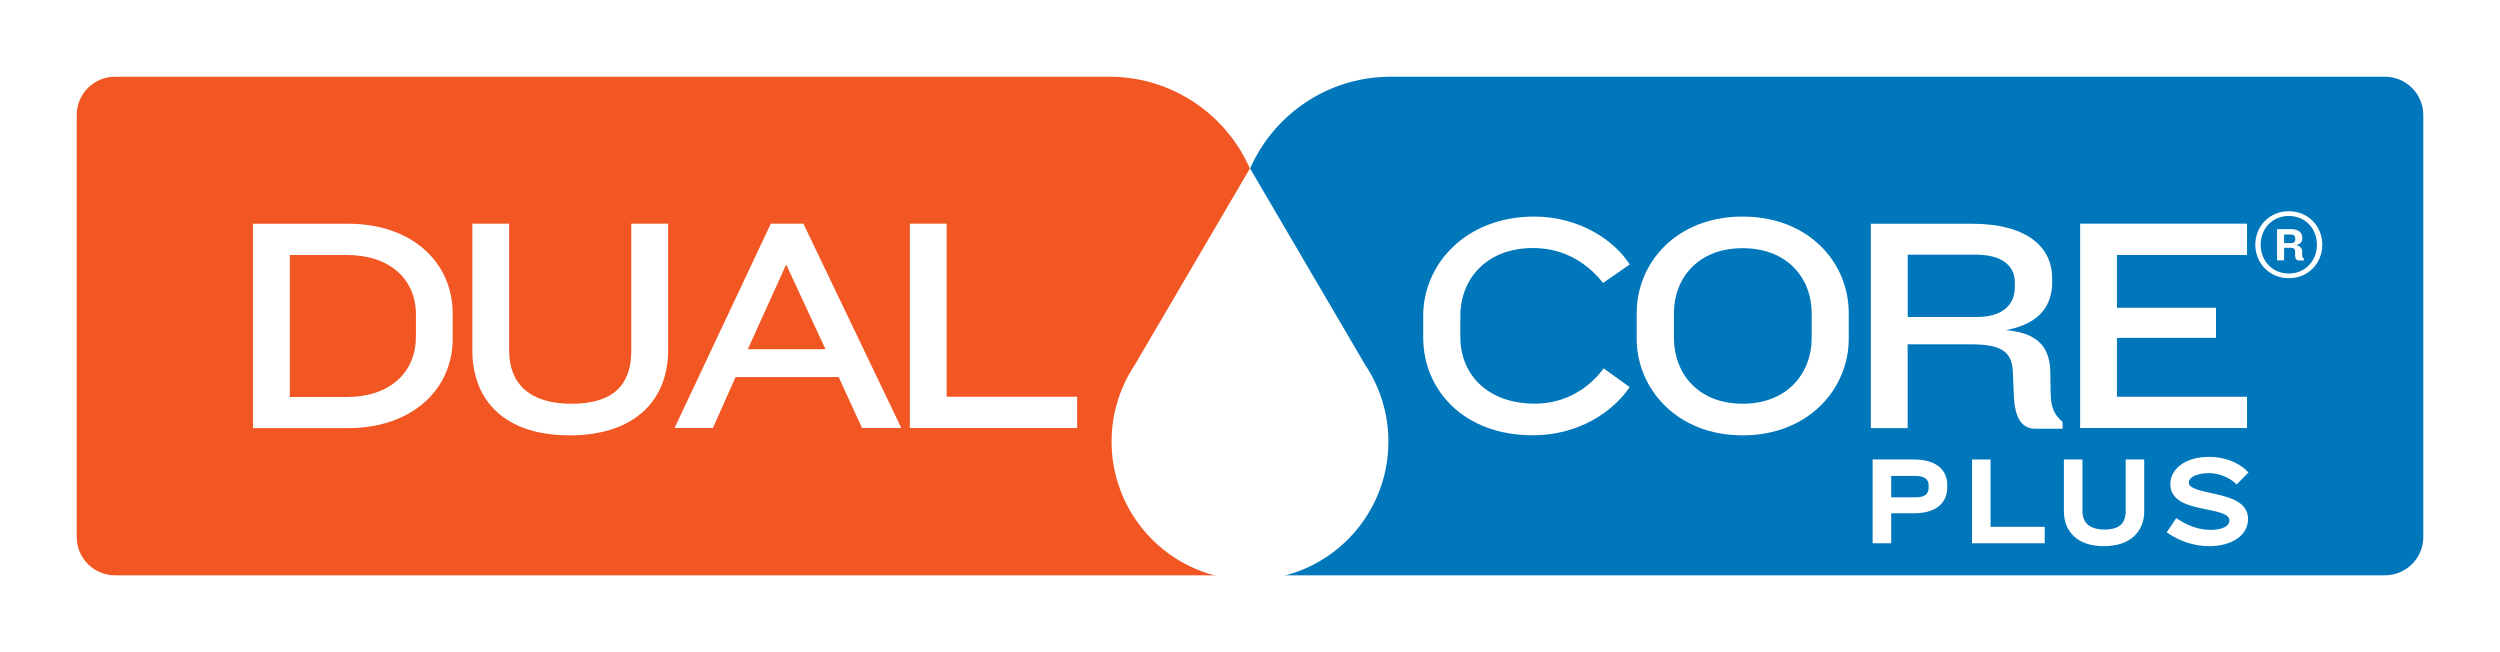 <?xml version="1.0" encoding="utf-8"?>
<!-- Generator: Adobe Illustrator 26.0.3, SVG Export Plug-In . SVG Version: 6.00 Build 0)  -->
<svg version="1.1" id="Layer_1" xmlns="http://www.w3.org/2000/svg" xmlns:xlink="http://www.w3.org/1999/xlink" x="0px" y="0px"
	 viewBox="0 0 293.32 76.5" style="enable-background:new 0 0 293.32 76.5;" xml:space="preserve">
<rect x="0" y="0" width="293.32" height="76.5" fill="#333333" stroke="none"/>
<style type="text/css">
	.st0{fill:#FFFFFF;}
	.st1{fill:#0076BB;}
	.st2{fill:#F15623;}
	.st3{fill:none;stroke:#FFFFFF;stroke-width:0.5;stroke-miterlimit:2.4;}
</style>
<polygon class="st0" points="293.32,0 0,0 0,76.5 87.21,76.5 206.11,76.5 293.32,76.5 "/>
<g>
	<path class="st1" d="M163.16,9c-9.94,0-18,8.06-18,18v40.5h134.66c2.48,0,4.5-2.01,4.5-4.5V13.5c0-2.48-2.02-4.5-4.5-4.5H163.16z"
		/>
	<path class="st2" d="M13.5,9C11.01,9,9,11.02,9,13.5V63c0,2.49,2.01,4.5,4.5,4.5h134.66V27c0-9.94-8.06-18-18-18H13.5z"/>
</g>
<g>
	<path class="st0" d="M146.66,19.75L133.15,42.8h0c-1.72,2.58-2.73,5.68-2.73,9.01c0,8.97,7.27,16.24,16.24,16.24
		c8.97,0,16.24-7.27,16.24-16.24c0-3.33-1.01-6.43-2.73-9.01h0L146.66,19.75z"/>
	<g>
		<path class="st3" d="M224.55,59.97h-2.91v3.52h-1.68v-9.33h4.59c2.55,0,3.67,1.15,3.67,2.77v0.25
			C228.22,58.81,227.1,59.97,224.55,59.97z M226.53,56.93c0-0.77-0.52-1.34-1.79-1.34h-3.1v3.01h3.17c1.27,0,1.72-0.62,1.72-1.37
			V56.93z"/>
		<path class="st3" d="M231.62,63.49v-9.33h1.68v7.9h6.35v1.43H231.62z"/>
		<path class="st3" d="M246.84,63.83c-3,0-4.44-1.62-4.44-3.88v-5.79h1.68v5.8c0,1.54,0.97,2.42,2.84,2.42
			c1.93,0,2.73-0.88,2.73-2.42v-5.8h1.68v5.79C251.34,62.12,249.92,63.83,246.84,63.83z"/>
		<path class="st3" d="M259.2,63.83c-1.76,0-3.28-0.57-4.64-1.43l0.84-1.27c1.36,0.87,2.61,1.29,4.01,1.29
			c1.64,0,2.41-0.63,2.41-1.37c0-2.13-6.93-0.85-6.93-4.24c0-1.65,1.65-2.96,4.31-2.96c1.79,0,3.35,0.67,4.26,1.58l-1.04,1.06
			c-0.78-0.69-1.99-1.23-3.25-1.23c-1.56,0-2.61,0.56-2.61,1.36c0,1.98,6.95,0.92,6.95,4.26C263.52,62.64,261.74,63.83,259.2,63.83z
			"/>
	</g>
</g>
<g>
	<path class="st0" d="M224.55,59.97h-2.91v3.52h-1.68v-9.33h4.59c2.55,0,3.67,1.15,3.67,2.77v0.25
		C228.22,58.81,227.1,59.97,224.55,59.97z M226.53,56.93c0-0.77-0.52-1.34-1.79-1.34h-3.1v3.01h3.17c1.27,0,1.72-0.62,1.72-1.37
		V56.93z"/>
	<path class="st0" d="M231.62,63.49v-9.33h1.68v7.9h6.35v1.43H231.62z"/>
	<path class="st0" d="M246.84,63.83c-3,0-4.44-1.62-4.44-3.88v-5.79h1.68v5.8c0,1.54,0.97,2.42,2.84,2.42
		c1.93,0,2.73-0.88,2.73-2.42v-5.8h1.68v5.79C251.34,62.12,249.92,63.83,246.84,63.83z"/>
	<path class="st0" d="M259.2,63.83c-1.76,0-3.28-0.57-4.64-1.43l0.84-1.27c1.36,0.87,2.61,1.29,4.01,1.29
		c1.64,0,2.41-0.63,2.41-1.37c0-2.13-6.93-0.85-6.93-4.24c0-1.65,1.65-2.96,4.31-2.96c1.79,0,3.35,0.67,4.26,1.58l-1.04,1.06
		c-0.78-0.69-1.99-1.23-3.25-1.23c-1.56,0-2.61,0.56-2.61,1.36c0,1.98,6.95,0.92,6.95,4.26C263.52,62.64,261.74,63.83,259.2,63.83z"
		/>
</g>
<g>
	<path class="st0" d="M48.79,39.56c0,4.1-3.02,7.02-8.1,7.02H34V29.92h6.7c5.08,0,8.1,2.88,8.1,6.98V39.56z M53.11,39.78v-3.02
		c0-5.83-4.61-10.51-12.28-10.51H29.68v23.98h11.16C48.51,50.22,53.11,45.54,53.11,39.78"/>
	<path class="st0" d="M78.39,41.11V26.24h-4.32v14.9c0,3.96-2.05,6.23-7.02,6.23c-4.82,0-7.31-2.27-7.31-6.23v-14.9h-4.32v14.87
		c0,5.8,3.71,9.97,11.41,9.97C74.75,51.08,78.39,46.69,78.39,41.11"/>
</g>
<path class="st0" d="M96.85,40.97h-9.11l4.5-9.94L96.85,40.97z M105.75,50.22L94.26,26.24h-3.82l-11.3,23.98h4.5l2.66-5.98h12.1
	l2.74,5.98H105.75z"/>
<polygon class="st0" points="126.38,50.22 126.38,46.55 111.07,46.55 111.07,26.24 106.75,26.24 106.75,50.22 "/>
<g>
	<path class="st0" d="M191.21,31.03c-1.87-2.95-6.05-5.62-11.2-5.62c-7.96,0-13.03,5.51-13.03,11.66v2.52
		c0,6.12,4.72,11.48,12.85,11.48c5.36,0,9.36-2.7,11.38-5.65l-3.06-2.2c-1.62,2.23-4.39,4.14-8.06,4.14c-5.69,0-8.75-3.56-8.75-7.78
		v-2.52c0-4.28,3.02-7.96,8.53-7.96c3.85,0,6.55,1.98,8.21,4.1L191.21,31.03z"/>
	<path class="st0" d="M212.56,39.67c0,4.1-2.84,7.7-8.1,7.7c-5.26,0-8.06-3.6-8.06-7.7v-2.92c0-4.1,2.81-7.63,8.06-7.63
		c5.26,0,8.1,3.53,8.1,7.63V39.67z M216.91,39.74v-2.99c0-5.98-4.72-11.34-12.46-11.34c-7.7,0-12.42,5.36-12.42,11.34v2.99
		c0,5.87,4.72,11.34,12.42,11.34C212.2,51.08,216.91,45.61,216.91,39.74"/>
	<path class="st0" d="M232,37.19h-8.17v-7.31h7.99c3.38,0,4.57,1.55,4.57,3.2v0.68C236.39,35.71,234.98,37.19,232,37.19
		 M235.34,38.74c4.18-0.79,5.44-3.06,5.44-5.69v-0.36c0-3.67-2.88-6.44-9.47-6.44H219.5v23.98h4.32v-9.83h7.42
		c3.89,0,4.82,1.04,4.93,3.31l0.11,2.77c0.11,2.3,0.79,3.82,2.48,3.82H242V49.5c-1.08-0.9-1.37-1.87-1.4-3.31l-0.04-2.38
		C240.56,41.18,239.52,39.06,235.34,38.74"/>
</g>
<polygon class="st0" points="263.64,50.22 263.64,46.55 248.38,46.55 248.38,39.64 260,39.64 260,36.11 248.38,36.11 248.38,29.92 
	263.64,29.92 263.64,26.24 244.06,26.24 244.06,50.22 "/>
<path class="st0" d="M269.3,28.08c0,0.31-0.18,0.45-0.55,0.45h-0.76v-1.01h0.78c0.39,0,0.53,0.19,0.53,0.45V28.08z M270.31,30.56
	v-0.21c-0.14-0.1-0.2-0.23-0.2-0.42v-0.41c0-0.35-0.22-0.69-0.72-0.75c0.49-0.1,0.73-0.41,0.73-0.81v-0.1
	c0-0.57-0.45-0.98-1.35-0.98h-1.61v3.66h0.83v-1.47h0.78c0.39,0,0.51,0.18,0.51,0.44v0.46c0,0.37,0.14,0.59,0.48,0.59H270.31z
	 M271.84,28.71c0,1.87-1.35,3.38-3.3,3.38c-1.95,0-3.3-1.51-3.3-3.38c0-1.87,1.35-3.37,3.3-3.37
	C270.5,25.34,271.84,26.85,271.84,28.71 M272.47,28.71c0-2.18-1.67-3.93-3.93-3.93c-2.25,0-3.93,1.76-3.93,3.93
	c0,2.18,1.68,3.93,3.93,3.93C270.8,32.65,272.47,30.89,272.47,28.71"/>
<g>
</g>
<g>
</g>
<g>
</g>
<g>
</g>
<g>
</g>
<g>
</g>
</svg>
